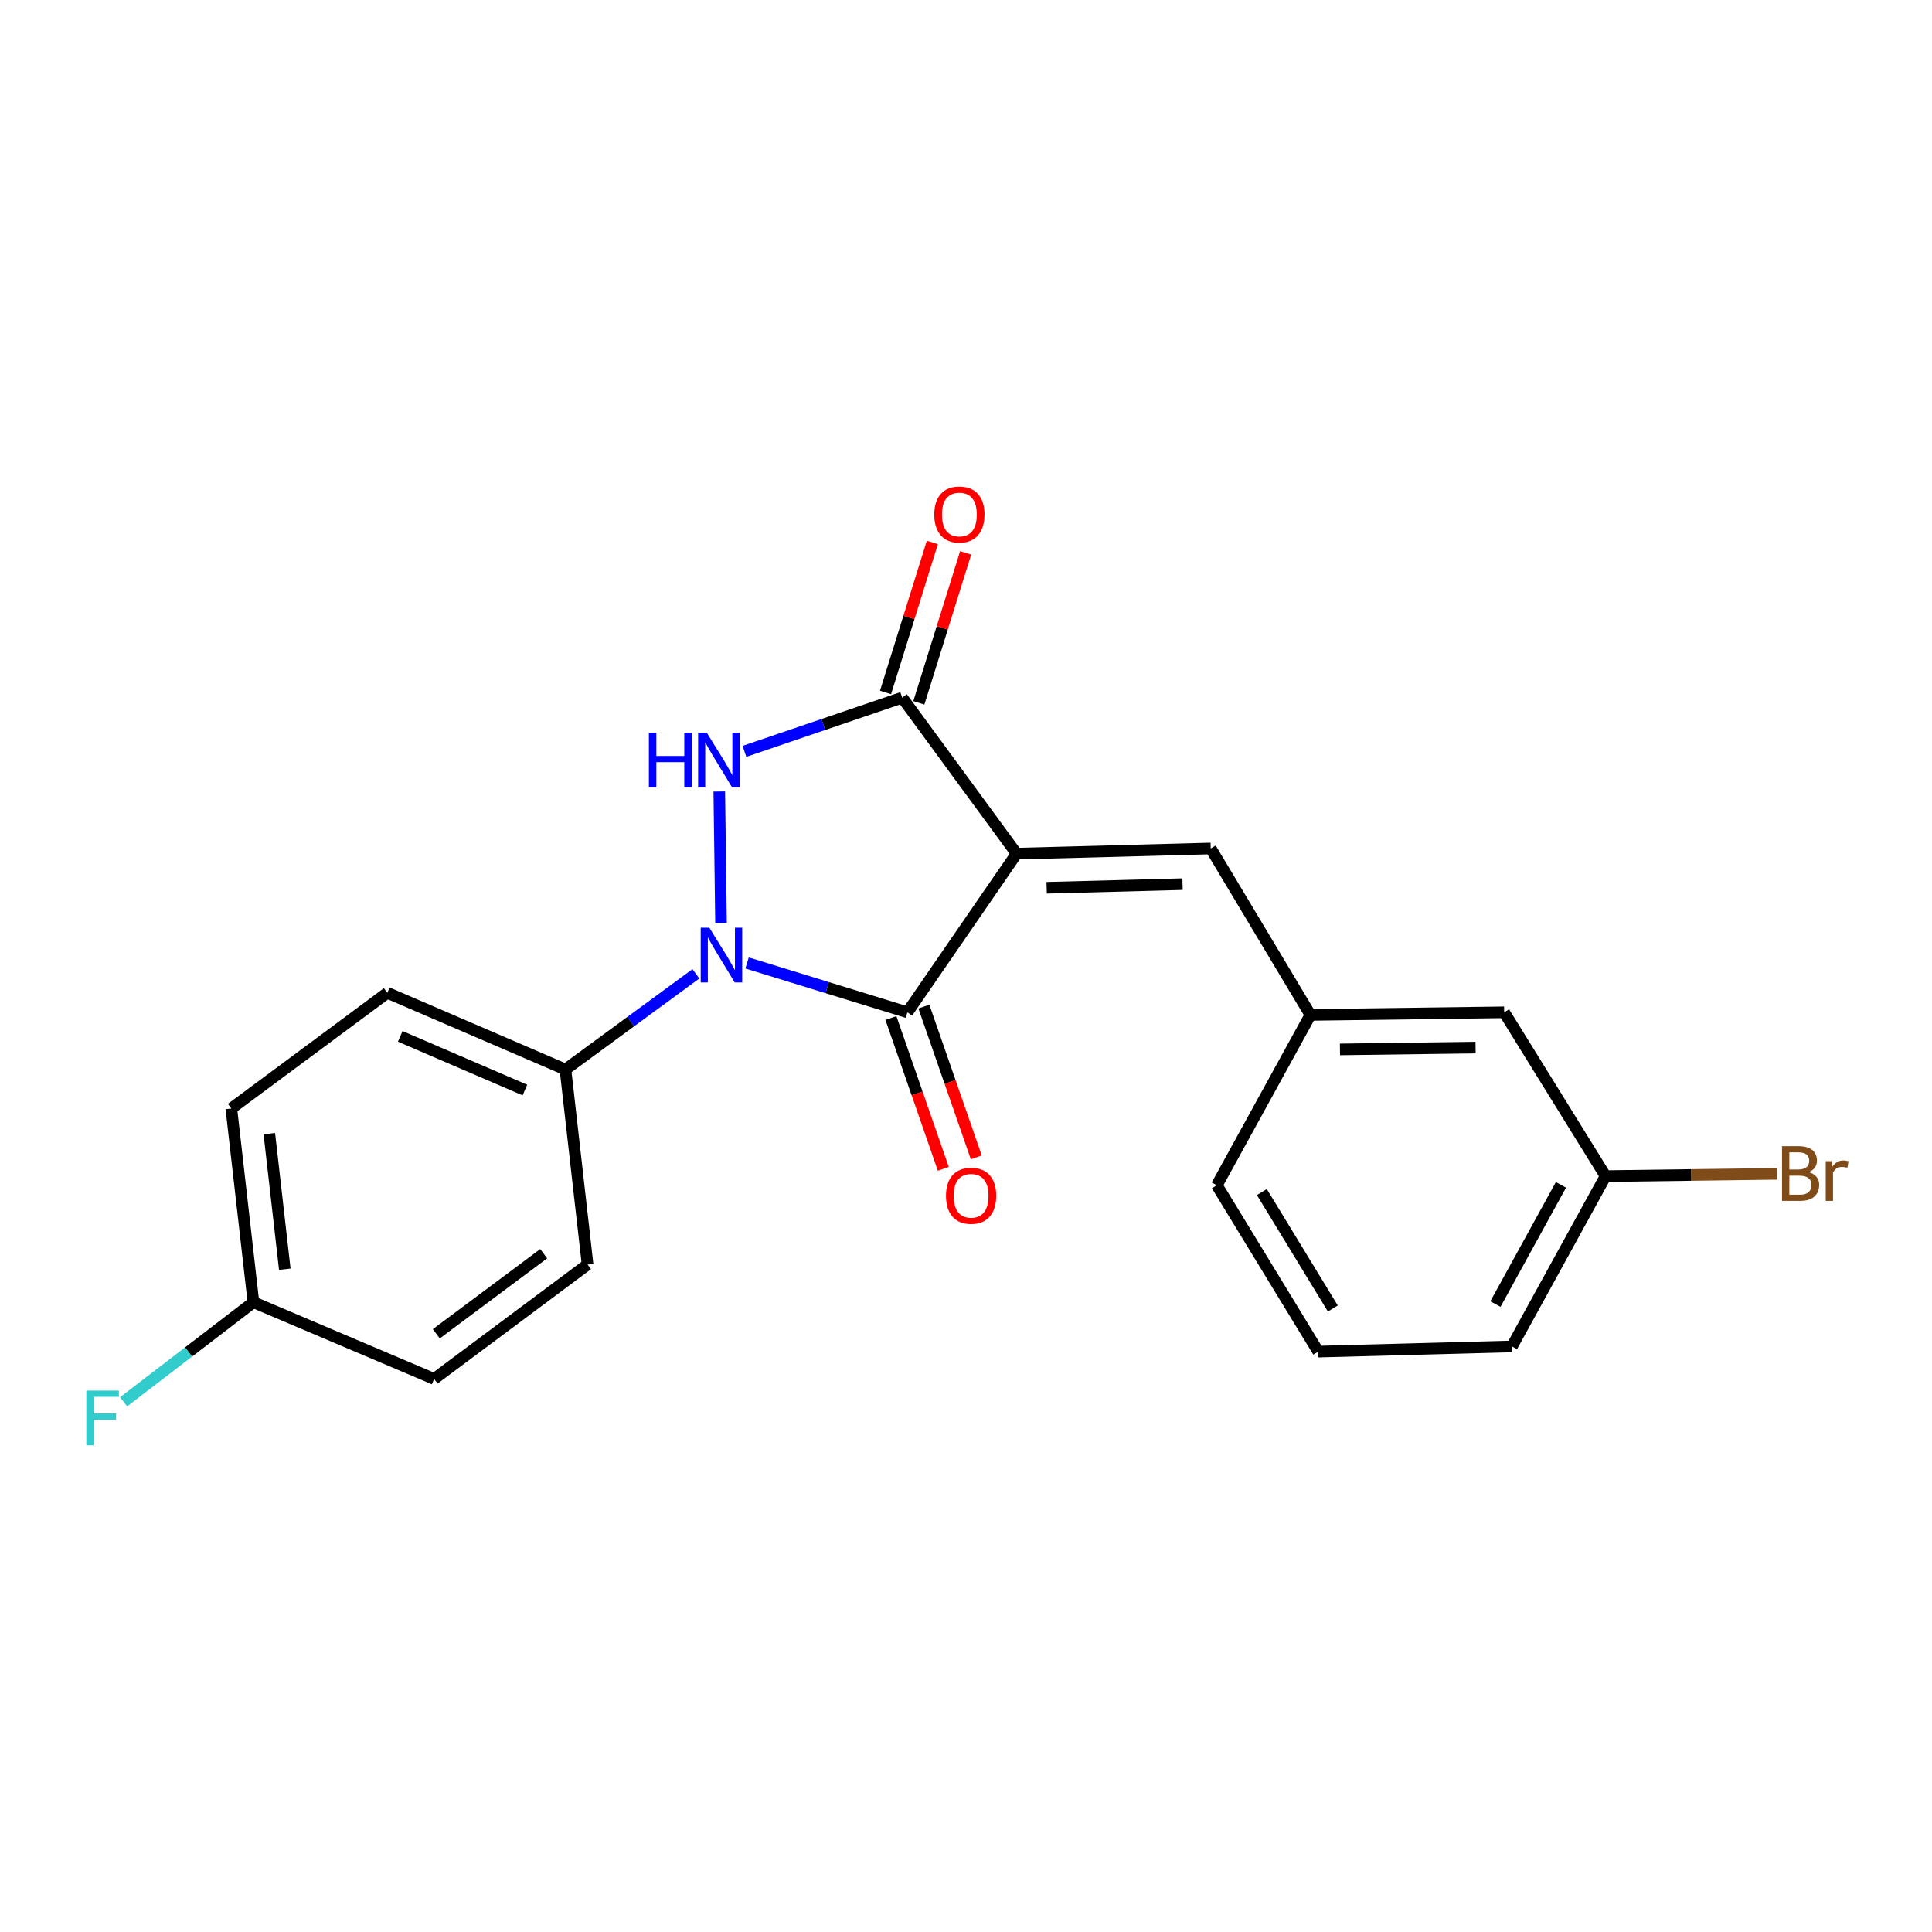 <?xml version='1.0' encoding='iso-8859-1'?>
<svg version='1.1' baseProfile='full'
              xmlns='http://www.w3.org/2000/svg'
                      xmlns:rdkit='http://www.rdkit.org/xml'
                      xmlns:xlink='http://www.w3.org/1999/xlink'
                  xml:space='preserve'
width='1000px' height='1000px' viewBox='0 0 1000 1000'>
<!-- END OF HEADER -->
<rect style='opacity:1.0;fill:#FFFFFF;stroke:none' width='1000' height='1000' x='0' y='0'> </rect>
<path class='bond-1' d='M 526.193,441.859 L 469.666,523.966' style='fill:none;fill-rule:evenodd;stroke:#000000;stroke-width:6px;stroke-linecap:butt;stroke-linejoin:miter;stroke-opacity:1' />
<path class='bond-3' d='M 526.193,441.859 L 466.976,361.097' style='fill:none;fill-rule:evenodd;stroke:#000000;stroke-width:6px;stroke-linecap:butt;stroke-linejoin:miter;stroke-opacity:1' />
<path class='bond-4' d='M 526.193,441.859 L 626.675,439.17' style='fill:none;fill-rule:evenodd;stroke:#000000;stroke-width:6px;stroke-linecap:butt;stroke-linejoin:miter;stroke-opacity:1' />
<path class='bond-4' d='M 541.749,459.512 L 612.086,457.63' style='fill:none;fill-rule:evenodd;stroke:#000000;stroke-width:6px;stroke-linecap:butt;stroke-linejoin:miter;stroke-opacity:1' />
<path class='bond-0' d='M 386.686,498.424 L 428.176,511.195' style='fill:none;fill-rule:evenodd;stroke:#0000FF;stroke-width:6px;stroke-linecap:butt;stroke-linejoin:miter;stroke-opacity:1' />
<path class='bond-0' d='M 428.176,511.195 L 469.666,523.966' style='fill:none;fill-rule:evenodd;stroke:#000000;stroke-width:6px;stroke-linecap:butt;stroke-linejoin:miter;stroke-opacity:1' />
<path class='bond-5' d='M 360.185,504.055 L 326.426,528.812' style='fill:none;fill-rule:evenodd;stroke:#0000FF;stroke-width:6px;stroke-linecap:butt;stroke-linejoin:miter;stroke-opacity:1' />
<path class='bond-5' d='M 326.426,528.812 L 292.667,553.57' style='fill:none;fill-rule:evenodd;stroke:#000000;stroke-width:6px;stroke-linecap:butt;stroke-linejoin:miter;stroke-opacity:1' />
<path class='bond-21' d='M 373.207,477.659 L 372.301,409.676' style='fill:none;fill-rule:evenodd;stroke:#0000FF;stroke-width:6px;stroke-linecap:butt;stroke-linejoin:miter;stroke-opacity:1' />
<path class='bond-6' d='M 461.135,526.931 L 474.698,565.956' style='fill:none;fill-rule:evenodd;stroke:#000000;stroke-width:6px;stroke-linecap:butt;stroke-linejoin:miter;stroke-opacity:1' />
<path class='bond-6' d='M 474.698,565.956 L 488.26,604.982' style='fill:none;fill-rule:evenodd;stroke:#FF0000;stroke-width:6px;stroke-linecap:butt;stroke-linejoin:miter;stroke-opacity:1' />
<path class='bond-6' d='M 478.197,521.001 L 491.76,560.027' style='fill:none;fill-rule:evenodd;stroke:#000000;stroke-width:6px;stroke-linecap:butt;stroke-linejoin:miter;stroke-opacity:1' />
<path class='bond-6' d='M 491.76,560.027 L 505.323,599.052' style='fill:none;fill-rule:evenodd;stroke:#FF0000;stroke-width:6px;stroke-linecap:butt;stroke-linejoin:miter;stroke-opacity:1' />
<path class='bond-2' d='M 385.33,388.899 L 426.153,374.998' style='fill:none;fill-rule:evenodd;stroke:#0000FF;stroke-width:6px;stroke-linecap:butt;stroke-linejoin:miter;stroke-opacity:1' />
<path class='bond-2' d='M 426.153,374.998 L 466.976,361.097' style='fill:none;fill-rule:evenodd;stroke:#000000;stroke-width:6px;stroke-linecap:butt;stroke-linejoin:miter;stroke-opacity:1' />
<path class='bond-7' d='M 475.598,363.787 L 487.709,324.973' style='fill:none;fill-rule:evenodd;stroke:#000000;stroke-width:6px;stroke-linecap:butt;stroke-linejoin:miter;stroke-opacity:1' />
<path class='bond-7' d='M 487.709,324.973 L 499.82,286.16' style='fill:none;fill-rule:evenodd;stroke:#FF0000;stroke-width:6px;stroke-linecap:butt;stroke-linejoin:miter;stroke-opacity:1' />
<path class='bond-7' d='M 458.355,358.406 L 470.466,319.593' style='fill:none;fill-rule:evenodd;stroke:#000000;stroke-width:6px;stroke-linecap:butt;stroke-linejoin:miter;stroke-opacity:1' />
<path class='bond-7' d='M 470.466,319.593 L 482.577,280.779' style='fill:none;fill-rule:evenodd;stroke:#FF0000;stroke-width:6px;stroke-linecap:butt;stroke-linejoin:miter;stroke-opacity:1' />
<path class='bond-8' d='M 626.675,439.17 L 678.275,525.311' style='fill:none;fill-rule:evenodd;stroke:#000000;stroke-width:6px;stroke-linecap:butt;stroke-linejoin:miter;stroke-opacity:1' />
<path class='bond-9' d='M 292.667,553.57 L 200.484,513.871' style='fill:none;fill-rule:evenodd;stroke:#000000;stroke-width:6px;stroke-linecap:butt;stroke-linejoin:miter;stroke-opacity:1' />
<path class='bond-9' d='M 271.695,564.205 L 207.167,536.416' style='fill:none;fill-rule:evenodd;stroke:#000000;stroke-width:6px;stroke-linecap:butt;stroke-linejoin:miter;stroke-opacity:1' />
<path class='bond-10' d='M 292.667,553.57 L 304.127,654.513' style='fill:none;fill-rule:evenodd;stroke:#000000;stroke-width:6px;stroke-linecap:butt;stroke-linejoin:miter;stroke-opacity:1' />
<path class='bond-11' d='M 678.275,525.311 L 778.556,523.966' style='fill:none;fill-rule:evenodd;stroke:#000000;stroke-width:6px;stroke-linecap:butt;stroke-linejoin:miter;stroke-opacity:1' />
<path class='bond-11' d='M 693.56,543.171 L 763.756,542.23' style='fill:none;fill-rule:evenodd;stroke:#000000;stroke-width:6px;stroke-linecap:butt;stroke-linejoin:miter;stroke-opacity:1' />
<path class='bond-19' d='M 678.275,525.311 L 629.826,613.479' style='fill:none;fill-rule:evenodd;stroke:#000000;stroke-width:6px;stroke-linecap:butt;stroke-linejoin:miter;stroke-opacity:1' />
<path class='bond-14' d='M 200.484,513.871 L 119.732,573.76' style='fill:none;fill-rule:evenodd;stroke:#000000;stroke-width:6px;stroke-linecap:butt;stroke-linejoin:miter;stroke-opacity:1' />
<path class='bond-15' d='M 304.127,654.513 L 224.709,713.74' style='fill:none;fill-rule:evenodd;stroke:#000000;stroke-width:6px;stroke-linecap:butt;stroke-linejoin:miter;stroke-opacity:1' />
<path class='bond-15' d='M 281.415,648.917 L 225.823,690.376' style='fill:none;fill-rule:evenodd;stroke:#000000;stroke-width:6px;stroke-linecap:butt;stroke-linejoin:miter;stroke-opacity:1' />
<path class='bond-13' d='M 778.556,523.966 L 831.04,608.753' style='fill:none;fill-rule:evenodd;stroke:#000000;stroke-width:6px;stroke-linecap:butt;stroke-linejoin:miter;stroke-opacity:1' />
<path class='bond-12' d='M 131.172,674.031 L 224.709,713.74' style='fill:none;fill-rule:evenodd;stroke:#000000;stroke-width:6px;stroke-linecap:butt;stroke-linejoin:miter;stroke-opacity:1' />
<path class='bond-16' d='M 131.172,674.031 L 97.58,699.802' style='fill:none;fill-rule:evenodd;stroke:#000000;stroke-width:6px;stroke-linecap:butt;stroke-linejoin:miter;stroke-opacity:1' />
<path class='bond-16' d='M 97.58,699.802 L 63.989,725.574' style='fill:none;fill-rule:evenodd;stroke:#33CCCC;stroke-width:6px;stroke-linecap:butt;stroke-linejoin:miter;stroke-opacity:1' />
<path class='bond-23' d='M 131.172,674.031 L 119.732,573.76' style='fill:none;fill-rule:evenodd;stroke:#000000;stroke-width:6px;stroke-linecap:butt;stroke-linejoin:miter;stroke-opacity:1' />
<path class='bond-23' d='M 147.403,656.943 L 139.395,586.753' style='fill:none;fill-rule:evenodd;stroke:#000000;stroke-width:6px;stroke-linecap:butt;stroke-linejoin:miter;stroke-opacity:1' />
<path class='bond-17' d='M 831.04,608.753 L 875.439,608.161' style='fill:none;fill-rule:evenodd;stroke:#000000;stroke-width:6px;stroke-linecap:butt;stroke-linejoin:miter;stroke-opacity:1' />
<path class='bond-17' d='M 875.439,608.161 L 919.839,607.57' style='fill:none;fill-rule:evenodd;stroke:#7F4C19;stroke-width:6px;stroke-linecap:butt;stroke-linejoin:miter;stroke-opacity:1' />
<path class='bond-22' d='M 831.04,608.753 L 782.59,696.911' style='fill:none;fill-rule:evenodd;stroke:#000000;stroke-width:6px;stroke-linecap:butt;stroke-linejoin:miter;stroke-opacity:1' />
<path class='bond-22' d='M 807.942,613.277 L 774.027,674.988' style='fill:none;fill-rule:evenodd;stroke:#000000;stroke-width:6px;stroke-linecap:butt;stroke-linejoin:miter;stroke-opacity:1' />
<path class='bond-18' d='M 682.319,699.601 L 629.826,613.479' style='fill:none;fill-rule:evenodd;stroke:#000000;stroke-width:6px;stroke-linecap:butt;stroke-linejoin:miter;stroke-opacity:1' />
<path class='bond-18' d='M 689.869,677.281 L 653.124,616.996' style='fill:none;fill-rule:evenodd;stroke:#000000;stroke-width:6px;stroke-linecap:butt;stroke-linejoin:miter;stroke-opacity:1' />
<path class='bond-20' d='M 682.319,699.601 L 782.59,696.911' style='fill:none;fill-rule:evenodd;stroke:#000000;stroke-width:6px;stroke-linecap:butt;stroke-linejoin:miter;stroke-opacity:1' />
<path  class='atom-1' d='M 367.169 480.183
L 376.449 495.183
Q 377.369 496.663, 378.849 499.343
Q 380.329 502.023, 380.409 502.183
L 380.409 480.183
L 384.169 480.183
L 384.169 508.503
L 380.289 508.503
L 370.329 492.103
Q 369.169 490.183, 367.929 487.983
Q 366.729 485.783, 366.369 485.103
L 366.369 508.503
L 362.689 508.503
L 362.689 480.183
L 367.169 480.183
' fill='#0000FF'/>
<path  class='atom-3' d='M 335.864 379.25
L 339.704 379.25
L 339.704 391.29
L 354.184 391.29
L 354.184 379.25
L 358.024 379.25
L 358.024 407.57
L 354.184 407.57
L 354.184 394.49
L 339.704 394.49
L 339.704 407.57
L 335.864 407.57
L 335.864 379.25
' fill='#0000FF'/>
<path  class='atom-3' d='M 365.824 379.25
L 375.104 394.25
Q 376.024 395.73, 377.504 398.41
Q 378.984 401.09, 379.064 401.25
L 379.064 379.25
L 382.824 379.25
L 382.824 407.57
L 378.944 407.57
L 368.984 391.17
Q 367.824 389.25, 366.584 387.05
Q 365.384 384.85, 365.024 384.17
L 365.024 407.57
L 361.344 407.57
L 361.344 379.25
L 365.824 379.25
' fill='#0000FF'/>
<path  class='atom-7' d='M 489.641 618.928
Q 489.641 612.128, 493.001 608.328
Q 496.361 604.528, 502.641 604.528
Q 508.921 604.528, 512.281 608.328
Q 515.641 612.128, 515.641 618.928
Q 515.641 625.808, 512.241 629.728
Q 508.841 633.608, 502.641 633.608
Q 496.401 633.608, 493.001 629.728
Q 489.641 625.848, 489.641 618.928
M 502.641 630.408
Q 506.961 630.408, 509.281 627.528
Q 511.641 624.608, 511.641 618.928
Q 511.641 613.368, 509.281 610.568
Q 506.961 607.728, 502.641 607.728
Q 498.321 607.728, 495.961 610.528
Q 493.641 613.328, 493.641 618.928
Q 493.641 624.648, 495.961 627.528
Q 498.321 630.408, 502.641 630.408
' fill='#FF0000'/>
<path  class='atom-8' d='M 483.58 266.305
Q 483.58 259.505, 486.94 255.705
Q 490.3 251.905, 496.58 251.905
Q 502.86 251.905, 506.22 255.705
Q 509.58 259.505, 509.58 266.305
Q 509.58 273.185, 506.18 277.105
Q 502.78 280.985, 496.58 280.985
Q 490.34 280.985, 486.94 277.105
Q 483.58 273.225, 483.58 266.305
M 496.58 277.785
Q 500.9 277.785, 503.22 274.905
Q 505.58 271.985, 505.58 266.305
Q 505.58 260.745, 503.22 257.945
Q 500.9 255.105, 496.58 255.105
Q 492.26 255.105, 489.9 257.905
Q 487.58 260.705, 487.58 266.305
Q 487.58 272.025, 489.9 274.905
Q 492.26 277.785, 496.58 277.785
' fill='#FF0000'/>
<path  class='atom-17' d='M 44.689 719.761
L 61.529 719.761
L 61.529 723.001
L 48.489 723.001
L 48.489 731.601
L 60.089 731.601
L 60.089 734.881
L 48.489 734.881
L 48.489 748.081
L 44.689 748.081
L 44.689 719.761
' fill='#33CCCC'/>
<path  class='atom-18' d='M 936.123 606.688
Q 938.843 607.448, 940.203 609.128
Q 941.603 610.768, 941.603 613.208
Q 941.603 617.128, 939.083 619.368
Q 936.603 621.568, 931.883 621.568
L 922.363 621.568
L 922.363 593.248
L 930.723 593.248
Q 935.563 593.248, 938.003 595.208
Q 940.443 597.168, 940.443 600.768
Q 940.443 605.048, 936.123 606.688
M 926.163 596.448
L 926.163 605.328
L 930.723 605.328
Q 933.523 605.328, 934.963 604.208
Q 936.443 603.048, 936.443 600.768
Q 936.443 596.448, 930.723 596.448
L 926.163 596.448
M 931.883 618.368
Q 934.643 618.368, 936.123 617.048
Q 937.603 615.728, 937.603 613.208
Q 937.603 610.888, 935.963 609.728
Q 934.363 608.528, 931.283 608.528
L 926.163 608.528
L 926.163 618.368
L 931.883 618.368
' fill='#7F4C19'/>
<path  class='atom-18' d='M 948.043 601.008
L 948.483 603.848
Q 950.643 600.648, 954.163 600.648
Q 955.283 600.648, 956.803 601.048
L 956.203 604.408
Q 954.483 604.008, 953.523 604.008
Q 951.843 604.008, 950.723 604.688
Q 949.643 605.328, 948.763 606.888
L 948.763 621.568
L 945.003 621.568
L 945.003 601.008
L 948.043 601.008
' fill='#7F4C19'/>
</svg>
